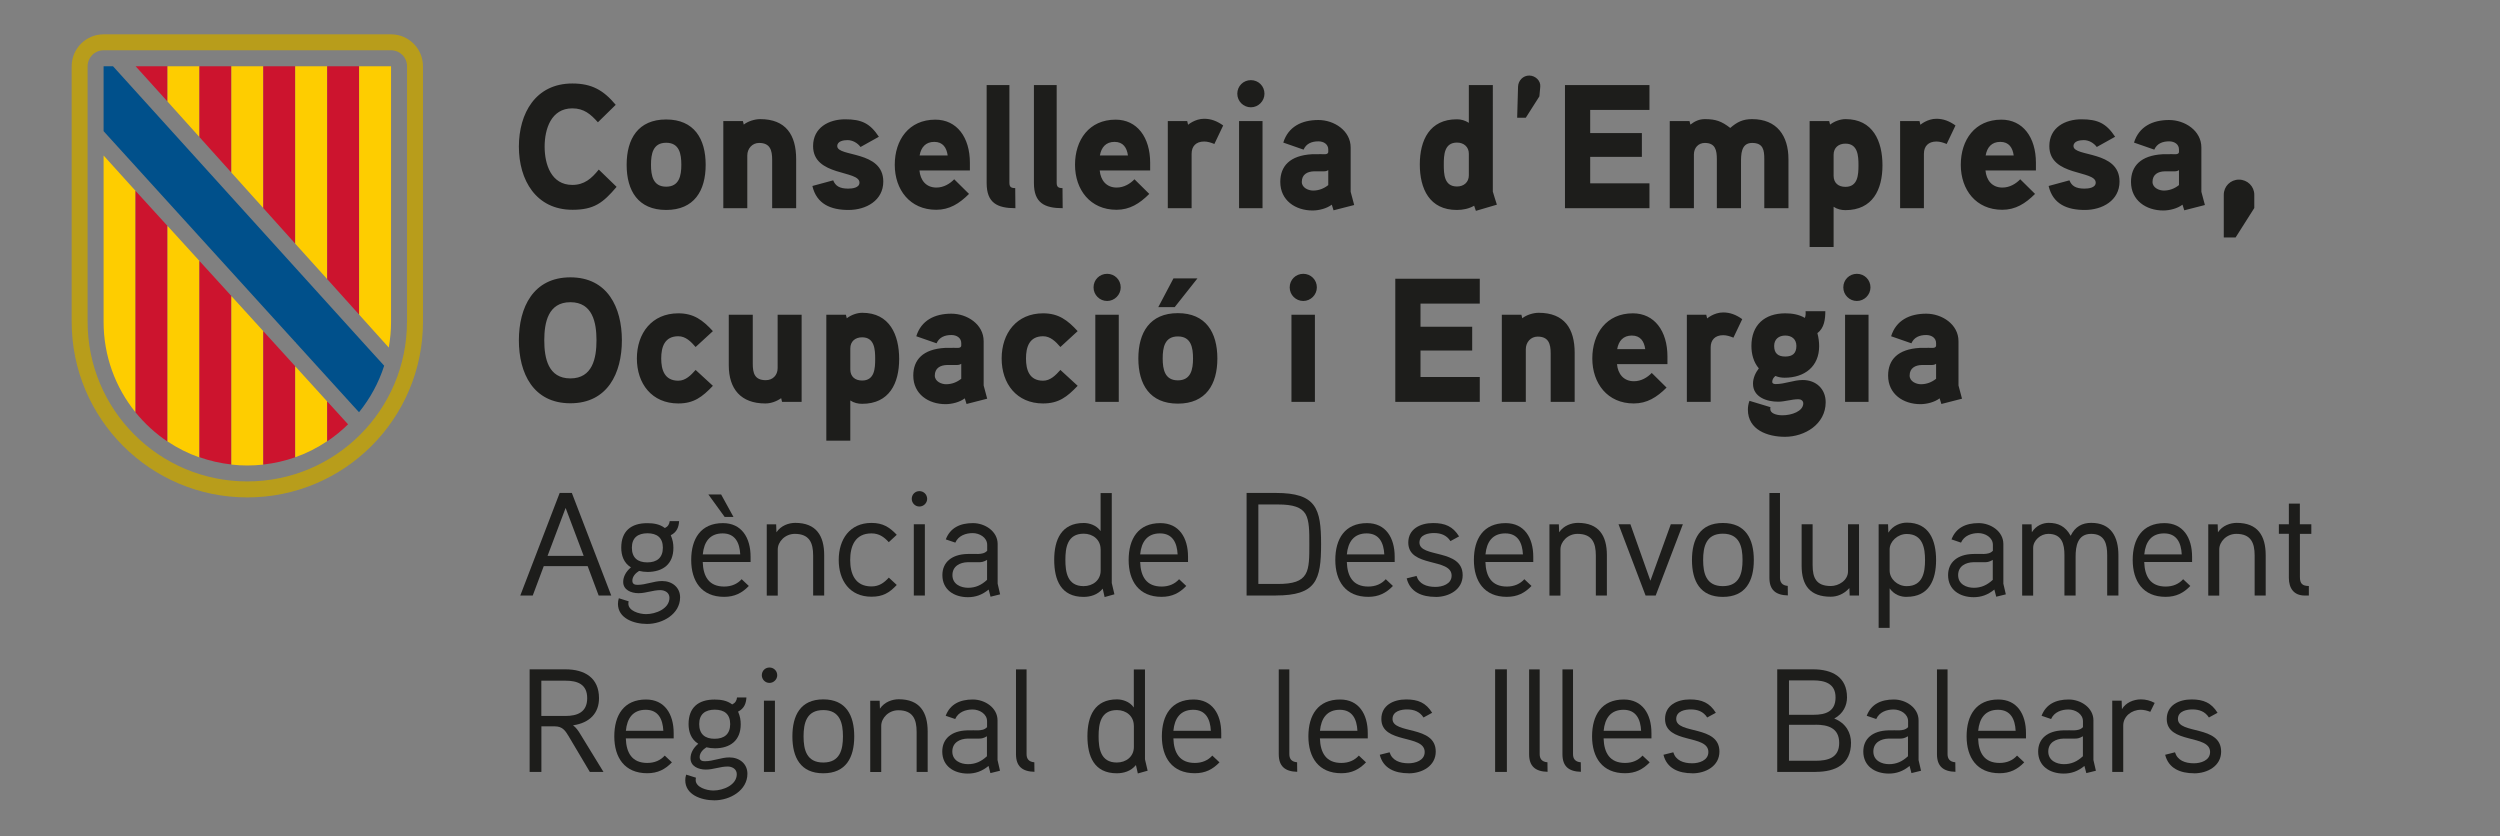 <?xml version="1.0" encoding="UTF-8"?>
<svg id="Capa_1" data-name="Capa 1" xmlns="http://www.w3.org/2000/svg" viewBox="0 0 425.2 142.19">
  <rect x="0" y="0" width="425.2" height="142.19" fill="#808080" stroke="none"/>
  <defs>
    <style>
      .cls-1 {
        fill: #cc142e;
      }

      .cls-2 {
        fill: #1d1d1b;
      }

      .cls-3 {
        fill: #00508b;
      }

      .cls-4 {
        fill: #fff;
      }

      .cls-5 {
        fill: #fecd00;
      }

      .cls-6 {
        fill: #b89d1b;
      }
    </style>
  </defs>
  <g>
    <path class="cls-6" d="M66.51,5.84H17.62c-3,0-5.43,2.43-5.43,5.43v43.45c0,16.5,13.37,29.88,29.87,29.88s29.88-13.38,29.88-29.88V11.27c0-3-2.43-5.43-5.43-5.43M69.22,54.72c0,15-12.16,27.16-27.16,27.16s-27.16-12.16-27.16-27.16V11.27c0-1.5,1.21-2.72,2.72-2.72h48.89c1.5,0,2.72,1.21,2.72,2.72v43.45Z"/>
    <polygon class="cls-1" points="28.49 11.27 23.07 11.27 28.49 17.27 28.49 11.27"/>
    <polygon class="cls-5" points="28.49 16.7 28.49 11.27 33.92 11.27 33.92 23.31 28.49 17.27 28.49 16.7"/>
    <polygon class="cls-1" points="33.92 11.27 39.35 11.27 39.35 29.35 33.92 23.31 33.92 11.27"/>
    <polygon class="cls-5" points="39.35 11.27 44.78 11.27 44.78 35.39 39.35 29.35 39.35 11.27"/>
    <polygon class="cls-1" points="44.78 11.27 50.21 11.27 50.21 41.44 44.78 35.39 44.78 11.27"/>
    <polygon class="cls-5" points="50.21 39.79 50.21 11.27 55.65 11.27 55.65 43.86 55.65 47.47 50.21 41.44 50.21 39.79"/>
    <polygon class="cls-1" points="55.65 11.27 61.08 11.27 61.08 53.51 55.65 47.47 55.65 11.27"/>
    <path class="cls-5" d="M61.08,53.51V11.27h5.43v43.46c0,1.5-.14,2.96-.39,4.38l-5.04-5.6Z"/>
    <path class="cls-5" d="M17.62,54.76c0,5.82,2.03,11.17,5.43,15.37v-37.67l-5.43-6.01v28.3Z"/>
    <path class="cls-1" d="M23.05,32.46v37.67c1.55,1.91,3.38,3.59,5.43,4.96v-36.67l-5.43-5.96Z"/>
    <path class="cls-5" d="M28.49,38.42v36.66c1.68,1.12,3.5,2.04,5.43,2.72v-33.42l-5.43-5.96Z"/>
    <path class="cls-1" d="M33.92,77.76c1.73.61,3.55,1.03,5.43,1.24v-28.66l-5.43-5.96v33.38Z"/>
    <path class="cls-5" d="M39.35,75.09v3.93c.89.1,1.8.15,2.71.15s1.83-.05,2.72-.15v-22.7l-5.43-5.97v24.74Z"/>
    <path class="cls-1" d="M50.21,62.29l-5.43-5.97v22.69c1.88-.21,3.7-.63,5.43-1.24v-15.47Z"/>
    <polygon class="cls-4" points="50.21 58.22 50.28 58.17 50.21 58.09 50.21 58.22"/>
    <path class="cls-5" d="M50.21,77.77c1.93-.68,3.76-1.6,5.43-2.73v-6.77l-5.43-5.97v15.47Z"/>
    <path class="cls-1" d="M55.65,68.27v6.79c1.27-.85,2.46-1.82,3.55-2.89l-3.55-3.9Z"/>
    <path class="cls-3" d="M61.08,70.09c1.87-2.32,3.33-4.98,4.26-7.89l-2.87-3.15L19.22,11.27h-1.6v11.04s42.34,46.61,42.35,46.61l1.08,1.18.02-.02Z"/>
  </g>
  <path class="cls-2" d="M329.29,64.42c-.75.6-1.62.93-2.58.93-.81,0-1.92-.48-1.92-1.47,0-1.29.96-1.77,2.07-1.8h1.68c.3,0,.54-.06.75-.21v2.55ZM333.1,65.56v-7.53c0-2.88-2.82-4.68-5.49-4.68-2.85,0-5.13,1.14-5.97,3.84l3.45,1.2c.45-1.02,1.38-1.41,2.52-1.41.93,0,1.68.51,1.68,1.38v.42c0,.18-.12.36-.51.39,0,0-1.26-.03-2.25,0-3.75.21-5.4,2.01-5.4,4.71,0,3.15,2.58,4.86,5.49,4.86,1.08,0,2.4-.33,3.27-.99l.3.96,3.51-.9-.6-2.25ZM317.8,53.53h-3.99v14.82h3.99v-14.82ZM318.13,48.88c0-1.29-1.02-2.31-2.31-2.31s-2.31,1.02-2.31,2.31,1.05,2.31,2.31,2.31,2.31-1.05,2.31-2.31M305.53,58.84c0,1.26-.66,1.8-1.89,1.8s-1.89-.54-1.89-1.8c0-1.17.81-1.77,1.89-1.77s1.89.6,1.89,1.77M309.4,58.87c0-.69-.09-1.44-.3-2.22,1.17-.84,1.35-2.37,1.35-3.72h-3.36c.03.39.03.78-.12,1.14-1.02-.6-2.19-.78-3.33-.78-3.51,0-5.76,1.98-5.76,5.55,0,1.35.36,2.76,1.26,3.81-.57.75-.99,1.65-.99,2.61,0,2.28,2.34,3.06,4.26,3.06,1.17,0,2.28-.42,3.48-.42.39,0,.81.24.81.69,0,1.35-1.95,2.04-3.54,2.04-1.11,0-2.07-.36-2.07-1.05,0-.12,0-.21.03-.33l-3.57-1.08c-.18.48-.27.99-.27,1.5,0,3.45,3.36,4.62,6.3,4.62,3.39,0,6.93-2.16,6.93-5.88,0-2.28-1.65-3.78-3.9-3.78-1.56,0-3.03.69-4.59.69-.27,0-.6-.06-.6-.39,0-.39.24-.75.54-.99.51.21,1.02.3,1.56.3,3.42,0,5.88-1.92,5.88-5.37M296.32,54.28c-1.05-.75-2.07-1.14-3.24-1.14-1.56,0-2.73,1.02-2.73,1.02l-.15-.63h-3.3v14.82h4.05v-9.27c0-1.26.75-2.07,2.13-2.07.57,0,1.17.18,1.74.42l1.5-3.15ZM275.05,59.38c.24-1.38,1.02-2.31,2.49-2.31s2.1.99,2.28,2.31h-4.77ZM283.6,60.64c0-4.35-2.22-7.35-5.88-7.35-4.5,0-6.9,3.45-6.9,7.68s2.58,7.65,7.05,7.65c2.25,0,3.93-1.05,5.58-2.7l-2.52-2.49c-.72.75-1.77,1.41-3.03,1.41-1.77,0-2.73-1.26-2.88-2.91h8.58v-1.29ZM267.82,60.01c0-4.11-1.74-6.81-6.12-6.81-.96,0-2.13.39-2.79.93l-.15-.6h-3.33v14.82h4.08v-8.97c0-1.17.84-2.13,2.01-2.13,1.86,0,2.22,1.23,2.22,2.85v8.25h4.08v-8.34ZM251.68,64.12h-10.08v-4.5h8.79v-4.05h-8.79v-3.93h10.08v-4.23h-14.37v20.94h14.37v-4.23ZM223.64,53.53h-3.99v14.82h3.99v-14.82ZM223.97,48.88c0-1.29-1.02-2.31-2.31-2.31s-2.31,1.02-2.31,2.31,1.05,2.31,2.31,2.31,2.31-1.05,2.31-2.31M199.58,47.35l-2.58,4.89h2.79l3.87-4.89h-4.08ZM202.91,60.97c0,1.86-.36,3.72-2.58,3.72s-2.58-1.86-2.58-3.72.33-3.75,2.58-3.75,2.58,1.89,2.58,3.75M207.05,60.97c0-4.41-1.95-7.71-6.72-7.71s-6.72,3.3-6.72,7.71,1.95,7.68,6.72,7.68,6.72-3.27,6.72-7.68M190.28,53.53h-3.99v14.82h3.99v-14.82ZM190.61,48.88c0-1.29-1.02-2.31-2.31-2.31s-2.31,1.02-2.31,2.31,1.05,2.31,2.31,2.31,2.31-1.05,2.31-2.31M183.29,56.32c-1.71-1.86-3.24-3.03-5.88-3.03-4.5,0-7.05,3.39-7.05,7.68s2.55,7.65,7.05,7.65c2.64,0,4.08-1.11,5.88-3l-2.94-2.7c-.78.87-1.68,1.83-2.94,1.83-2.34,0-2.91-1.83-2.91-3.78s.57-3.78,2.91-3.78c1.26,0,2.16.93,2.94,1.83l2.94-2.7ZM163.49,64.42c-.75.6-1.62.93-2.58.93-.81,0-1.92-.48-1.92-1.47,0-1.29.96-1.77,2.07-1.8h1.68c.3,0,.54-.06.75-.21v2.55ZM167.3,65.56v-7.53c0-2.88-2.82-4.68-5.49-4.68-2.85,0-5.13,1.14-5.97,3.84l3.45,1.2c.45-1.02,1.38-1.41,2.52-1.41.93,0,1.68.51,1.68,1.38v.42c0,.18-.12.36-.51.39,0,0-1.26-.03-2.25,0-3.75.21-5.4,2.01-5.4,4.71,0,3.15,2.58,4.86,5.49,4.86,1.08,0,2.4-.33,3.27-.99l.3.96,3.51-.9-.6-2.25ZM148.85,61.06c0,1.59-.09,3.66-2.22,3.66-1.2,0-2.01-.66-2.01-1.89v-3.57c0-1.2.84-1.89,2.01-1.89,2.13,0,2.22,2.1,2.22,3.69M152.93,61.06c0-4.11-1.62-7.86-6.27-7.86-.9,0-1.89.36-2.64.93l-.15-.6h-3.33v21.42h4.08v-6.84c.63.42,1.32.57,2.01.57,4.62,0,6.3-3.48,6.3-7.62M136.34,53.53h-4.08v9.09c0,1.2-.84,2.04-2.01,2.04-1.89,0-2.22-1.17-2.22-2.79v-8.34h-4.08v8.61c0,3.99,2.04,6.48,6.21,6.48.93,0,1.89-.33,2.7-.9l.15.63h3.33v-14.82ZM121.25,56.32c-1.71-1.86-3.24-3.03-5.88-3.03-4.5,0-7.05,3.39-7.05,7.68s2.55,7.65,7.05,7.65c2.64,0,4.08-1.11,5.88-3l-2.94-2.7c-.78.87-1.68,1.83-2.94,1.83-2.34,0-2.91-1.83-2.91-3.78s.57-3.78,2.91-3.78c1.26,0,2.16.93,2.94,1.83l2.94-2.7ZM101.45,57.88c0,3.03-.66,6.48-4.44,6.48s-4.44-3.45-4.44-6.48.66-6.48,4.44-6.48,4.44,3.45,4.44,6.48M105.77,57.88c0-5.58-2.43-10.71-8.76-10.71s-8.76,5.13-8.76,10.71,2.43,10.71,8.76,10.71,8.76-5.13,8.76-10.71"/>
  <path class="cls-2" d="M383.41,33.13c0-1.44-1.17-2.58-2.61-2.58s-2.58,1.14-2.58,2.58v7.26h2.01l3.18-5.01v-2.25ZM370.6,31.48c-.75.6-1.62.93-2.58.93-.81,0-1.92-.48-1.92-1.47,0-1.29.96-1.77,2.07-1.8h1.68c.3,0,.54-.06.75-.21v2.55ZM374.41,32.62v-7.53c0-2.88-2.82-4.68-5.49-4.68-2.85,0-5.13,1.14-5.97,3.84l3.45,1.2c.45-1.02,1.38-1.41,2.52-1.41.93,0,1.68.51,1.68,1.38v.42c0,.18-.12.36-.51.39,0,0-1.26-.03-2.25,0-3.75.21-5.4,2.01-5.4,4.71,0,3.15,2.58,4.86,5.49,4.86,1.08,0,2.4-.33,3.27-.99l.3.96,3.51-.9-.6-2.25ZM360.49,30.88c0-5.34-7.83-4.14-7.83-6.03,0-.87,1.11-1.02,1.74-1.02.87,0,1.71.48,2.22,1.17l3.12-1.74c-1.5-2.28-2.94-2.97-5.73-2.97s-5.46,1.41-5.46,4.56c0,5.19,7.89,4.05,7.89,6.21,0,.9-1.26,1.02-1.92,1.02-1.53,0-2.19-.51-2.55-1.41l-3.54.96c.72,3.09,3.15,4.08,6.15,4.08s5.91-1.62,5.91-4.83M337.72,26.44c.24-1.38,1.02-2.31,2.49-2.31s2.1.99,2.28,2.31h-4.77ZM346.27,27.7c0-4.35-2.22-7.35-5.88-7.35-4.5,0-6.9,3.45-6.9,7.68s2.58,7.65,7.05,7.65c2.25,0,3.93-1.05,5.58-2.7l-2.52-2.49c-.72.75-1.77,1.41-3.03,1.41-1.77,0-2.73-1.26-2.88-2.91h8.58v-1.29ZM332.59,21.34c-1.05-.75-2.07-1.14-3.24-1.14-1.56,0-2.73,1.02-2.73,1.02l-.15-.63h-3.3v14.82h4.05v-9.27c0-1.26.75-2.07,2.13-2.07.57,0,1.17.18,1.74.42l1.5-3.15ZM316.09,28.12c0,1.59-.09,3.66-2.22,3.66-1.2,0-2.01-.66-2.01-1.89v-3.57c0-1.2.84-1.89,2.01-1.89,2.13,0,2.22,2.1,2.22,3.69M320.17,28.12c0-4.11-1.62-7.86-6.27-7.86-.9,0-1.89.36-2.64.93l-.15-.6h-3.33v21.42h4.08v-6.84c.63.42,1.32.57,2.01.57,4.62,0,6.3-3.48,6.3-7.62M304.18,27.07c0-3.96-1.95-6.81-6.18-6.81-1.56,0-2.55.48-3.72,1.5-1.47-1.14-2.46-1.5-4.32-1.5-.93,0-1.68.33-2.46.93l-.15-.6h-3.36v14.82h4.11v-9.15c0-1.08.72-1.95,1.86-1.95,1.8,0,2.04,1.26,2.04,2.76v8.34h4.11v-7.68c0-1.41-.03-3.42,1.89-3.42s2.07,1.26,2.07,2.76v8.34h4.11v-8.34ZM280.54,31.18h-10.08v-4.5h8.79v-4.05h-8.79v-3.93h10.08v-4.23h-14.37v20.94h14.37v-4.23ZM261.97,14.74c.09-1.02-.84-1.89-1.89-1.89s-1.86.87-1.89,1.89l-.15,5.28h1.47l2.31-3.63.15-1.65ZM249.82,29.83c0,1.17-.87,1.89-2.01,1.89-2.19,0-2.25-2.1-2.25-3.72s.06-3.75,2.25-3.75c1.14,0,2.01.72,2.01,1.89v3.69ZM254.59,34.81c-.06-.21-.69-2.13-.69-2.22V14.47h-4.08v6.42c-.66-.42-1.32-.6-2.04-.6-4.62,0-6.3,3.54-6.3,7.68s1.65,7.74,6.3,7.74c1.02,0,2.07-.21,2.94-.72l.3.87,3.57-1.05ZM225.91,31.48c-.75.6-1.62.93-2.58.93-.81,0-1.92-.48-1.92-1.47,0-1.29.96-1.77,2.07-1.8h1.68c.3,0,.54-.06.75-.21v2.55ZM229.72,32.62v-7.53c0-2.88-2.82-4.68-5.49-4.68-2.85,0-5.13,1.14-5.97,3.84l3.45,1.2c.45-1.02,1.38-1.41,2.52-1.41.93,0,1.68.51,1.68,1.38v.42c0,.18-.12.36-.51.39,0,0-1.26-.03-2.25,0-3.75.21-5.4,2.01-5.4,4.71,0,3.15,2.58,4.86,5.49,4.86,1.08,0,2.4-.33,3.27-.99l.3.96,3.51-.9-.6-2.25ZM214.73,20.59h-3.99v14.82h3.99v-14.82ZM215.06,15.94c0-1.29-1.02-2.31-2.31-2.31s-2.31,1.02-2.31,2.31,1.05,2.31,2.31,2.31,2.31-1.05,2.31-2.31M208.04,21.34c-1.05-.75-2.07-1.14-3.24-1.14-1.56,0-2.73,1.02-2.73,1.02l-.15-.63h-3.3v14.82h4.05v-9.27c0-1.26.75-2.07,2.13-2.07.57,0,1.17.18,1.74.42l1.5-3.15ZM187.07,26.44c.24-1.38,1.02-2.31,2.49-2.31s2.1.99,2.28,2.31h-4.77ZM195.62,27.7c0-4.35-2.22-7.35-5.88-7.35-4.5,0-6.9,3.45-6.9,7.68s2.58,7.65,7.05,7.65c2.25,0,3.93-1.05,5.58-2.7l-2.52-2.49c-.72.75-1.77,1.41-3.03,1.41-1.77,0-2.73-1.26-2.88-2.91h8.58v-1.29ZM180.71,31.99c-.69,0-.99-.18-.99-.9V14.47h-3.87v16.68c0,3.36,1.8,4.26,4.89,4.26l-.03-3.42ZM172.67,31.99c-.69,0-.99-.18-.99-.9V14.47h-3.87v16.68c0,3.36,1.8,4.26,4.89,4.26l-.03-3.42ZM156.41,26.44c.24-1.38,1.02-2.31,2.49-2.31s2.1.99,2.28,2.31h-4.77ZM164.96,27.7c0-4.35-2.22-7.35-5.88-7.35-4.5,0-6.9,3.45-6.9,7.68s2.58,7.65,7.05,7.65c2.25,0,3.93-1.05,5.58-2.7l-2.52-2.49c-.72.75-1.77,1.41-3.03,1.41-1.77,0-2.73-1.26-2.88-2.91h8.58v-1.29ZM150.23,30.88c0-5.34-7.83-4.14-7.83-6.03,0-.87,1.11-1.02,1.74-1.02.87,0,1.71.48,2.22,1.17l3.12-1.74c-1.5-2.28-2.94-2.97-5.73-2.97s-5.46,1.41-5.46,4.56c0,5.19,7.89,4.05,7.89,6.21,0,.9-1.26,1.02-1.92,1.02-1.53,0-2.19-.51-2.55-1.41l-3.54.96c.72,3.09,3.15,4.08,6.15,4.08s5.91-1.62,5.91-4.83M135.41,27.07c0-4.11-1.74-6.81-6.12-6.81-.96,0-2.13.39-2.79.93l-.15-.6h-3.33v14.82h4.08v-8.97c0-1.17.84-2.13,2.01-2.13,1.86,0,2.22,1.23,2.22,2.85v8.25h4.08v-8.34ZM115.88,28.03c0,1.86-.36,3.72-2.58,3.72s-2.58-1.86-2.58-3.72.33-3.75,2.58-3.75,2.58,1.89,2.58,3.75M120.02,28.03c0-4.41-1.95-7.71-6.72-7.71s-6.72,3.3-6.72,7.71,1.95,7.68,6.72,7.68,6.72-3.27,6.72-7.68M101.84,28.84c-1.23,1.53-2.46,2.61-4.5,2.61-3.6,0-4.71-3.51-4.71-6.51s1.11-6.51,4.71-6.51c1.98,0,3.12.99,4.35,2.37l3.03-2.97c-2.07-2.49-4.08-3.63-7.38-3.63-6.24,0-9.09,5.07-9.09,10.74s2.91,10.74,9.12,10.74c3.66,0,5.19-1.17,7.5-3.9l-3.03-2.94Z"/>
  <g>
    <path class="cls-2" d="M103.94,101.29h-2.12l-1.87-5h-7.47l-1.87,5h-2.12l6.7-17.45h2.07l6.7,17.45ZM99.27,94.54l-3.07-8.15-3.07,8.15h6.15Z"/>
    <path class="cls-2" d="M110.07,97.27c-.47,0-.85-.05-1.37-.17-.6.37-1.15.95-1.15,1.67,0,.6.45.7.88.7,1.42,0,2.77-.65,4.17-.65,1.72,0,3.07,1.08,3.07,2.78,0,2.82-2.95,4.52-5.62,4.52-2.25,0-4.95-.95-4.95-3.42,0-.3.05-.65.15-.95l1.67.52c-.03.12-.05.25-.05.4,0,1.22,1.82,1.78,3.02,1.78,1.65,0,3.97-.93,3.97-2.78,0-.9-.82-1.3-1.55-1.3-1.27,0-2.45.52-3.7.52-1.32,0-2.62-.58-2.62-1.92,0-.85.45-1.75,1.32-2.47-1.25-.77-1.65-2.07-1.65-3.35,0-2.8,1.65-4.17,4.42-4.17,1.05,0,2.12.15,3,.83.52-.25.77-.65.82-1.18h1.6c-.05.95-.35,1.88-1.42,2.4.35.8.45,1.47.45,2.15,0,2.72-1.72,4.1-4.47,4.1ZM110.12,90.7c-1.62,0-2.65.75-2.65,2.45s.97,2.5,2.62,2.5,2.65-.8,2.65-2.5-1-2.45-2.62-2.45Z"/>
    <path class="cls-2" d="M127.67,95.59h-8.15c.08,2.45,1.05,4.17,3.65,4.17,1.25,0,2.25-.45,2.97-1.25l1.22,1.15c-1.15,1.2-2.42,1.85-4.2,1.85-3.85,0-5.6-2.67-5.6-6.27s1.62-6.27,5.4-6.27c3.15,0,4.7,2.45,4.7,5.72v.9ZM125.9,94.29c-.1-1.97-.85-3.57-3-3.57s-3.17,1.42-3.37,3.57h6.37ZM124.75,87.92h-1.5l-2.77-3.82h2.17l2.1,3.82Z"/>
    <path class="cls-2" d="M140.17,101.29h-1.87v-6.82c0-2.12-.62-3.67-3.12-3.67-1.65,0-2.9,1.33-2.9,2.65v7.85h-1.87v-12.12h1.6l.05,1.35c.77-1.15,2.1-1.6,3.2-1.6,3.55,0,4.92,2.17,4.92,5.5v6.87Z"/>
    <path class="cls-2" d="M151.17,92.22c-.8-.88-1.65-1.5-2.95-1.5-2.82,0-3.62,2.22-3.62,4.52s.8,4.5,3.62,4.5c1.3,0,2.15-.62,2.95-1.5l1.35,1.25c-1.27,1.35-2.37,2-4.3,2-3.7,0-5.57-2.75-5.57-6.25s1.87-6.3,5.57-6.3c1.92,0,3.05.7,4.3,2.02l-1.35,1.25Z"/>
    <path class="cls-2" d="M156.37,86.15c-.73,0-1.3-.6-1.3-1.3,0-.75.57-1.32,1.3-1.32s1.32.57,1.32,1.32c0,.7-.6,1.3-1.32,1.3ZM157.3,101.29h-1.88v-12.12h1.88v12.12Z"/>
    <path class="cls-2" d="M170.09,101.09l-1.62.4-.32-1.22c-1.12.92-2.25,1.3-3.52,1.3-2.37,0-4.35-1.27-4.35-3.75,0-2.2,1.6-3.52,4.2-3.6.38-.03,1.87,0,1.87,0,.55-.03,1.12-.08,1.55-.55v-1c0-1.27-1.32-2-2.47-2s-2.42.42-2.95,1.62l-1.62-.55c.75-1.97,2.42-2.77,4.62-2.77,2.05,0,4.2,1.4,4.2,3.55v6.75l.42,1.82ZM167.89,95.22c-.67.38-.95.4-1.45.4h-1.85c-1.3.03-2.6.65-2.6,2.2s1.42,2.15,2.67,2.15,2.25-.45,3.22-1.35v-3.4Z"/>
    <path class="cls-2" d="M187.87,101.54l-.32-1.42c-.85,1.05-2.1,1.4-3.25,1.4-3.85,0-5-2.87-5-6.3s1.22-6.27,5.02-6.27c.92,0,2.15.35,2.87,1.38v-6.47h1.9v15.3s.42,1.85.45,1.92l-1.67.47ZM187.19,93.42c0-1.62-1.3-2.65-2.87-2.65-2.8,0-3.12,2.4-3.12,4.45s.32,4.47,3.1,4.47c1.57,0,2.9-1,2.9-2.65v-3.62Z"/>
    <path class="cls-2" d="M202.07,95.59h-8.15c.08,2.45,1.05,4.17,3.65,4.17,1.25,0,2.25-.45,2.97-1.25l1.22,1.15c-1.15,1.2-2.42,1.85-4.2,1.85-3.85,0-5.6-2.67-5.6-6.27s1.62-6.27,5.4-6.27c3.15,0,4.7,2.45,4.7,5.72v.9ZM200.29,94.29c-.1-1.97-.85-3.57-3-3.57s-3.17,1.42-3.37,3.57h6.37Z"/>
    <path class="cls-2" d="M216.99,101.29h-4.97v-17.45h4.97c6.87,0,7.7,2.62,7.7,8.72s-.82,8.72-7.7,8.72ZM222.04,87.42c-.7-1.15-2.1-1.62-4.7-1.62h-3.32v13.52h3.32c2.6,0,4-.47,4.7-1.65.67-1.1.65-2.97.65-5.1s.02-4-.65-5.15Z"/>
    <path class="cls-2" d="M237.22,95.59h-8.15c.08,2.45,1.05,4.17,3.65,4.17,1.25,0,2.25-.45,2.97-1.25l1.22,1.15c-1.15,1.2-2.42,1.85-4.2,1.85-3.85,0-5.6-2.67-5.6-6.27s1.62-6.27,5.4-6.27c3.15,0,4.7,2.45,4.7,5.72v.9ZM235.44,94.29c-.1-1.97-.85-3.57-3-3.57s-3.17,1.42-3.37,3.57h6.37Z"/>
    <path class="cls-2" d="M244.17,101.52c-2.35,0-4.35-.83-4.92-3.15l1.67-.42c.42,1.37,1.7,1.87,3.22,1.87,1.12,0,2.75-.45,2.75-1.92,0-3.05-7.37-1.32-7.37-5.62,0-2.3,2.02-3.32,4.22-3.32,2.05,0,3.37.58,4.42,2.27l-1.47.8c-.65-1.02-1.65-1.37-2.8-1.37-.92,0-2.47.25-2.47,1.62,0,2.65,7.35,1,7.35,5.55,0,2.45-2.32,3.7-4.6,3.7Z"/>
    <path class="cls-2" d="M260.79,95.59h-8.15c.08,2.45,1.05,4.17,3.65,4.17,1.25,0,2.25-.45,2.97-1.25l1.22,1.15c-1.15,1.2-2.42,1.85-4.2,1.85-3.85,0-5.6-2.67-5.6-6.27s1.62-6.27,5.4-6.27c3.15,0,4.7,2.45,4.7,5.72v.9ZM259.02,94.29c-.1-1.97-.85-3.57-3-3.57s-3.17,1.42-3.37,3.57h6.37Z"/>
    <path class="cls-2" d="M273.29,101.29h-1.87v-6.82c0-2.12-.62-3.67-3.12-3.67-1.65,0-2.9,1.33-2.9,2.65v7.85h-1.87v-12.12h1.6l.05,1.35c.77-1.15,2.1-1.6,3.2-1.6,3.55,0,4.92,2.17,4.92,5.5v6.87Z"/>
    <path class="cls-2" d="M286.22,89.17l-4.62,12.12h-1.72l-4.6-12.12h2.02l3.4,9.6,3.47-9.6h2.05Z"/>
    <path class="cls-2" d="M293.02,101.52c-3.87,0-5.25-2.7-5.25-6.27s1.37-6.3,5.25-6.3,5.27,2.72,5.27,6.3-1.4,6.27-5.27,6.27ZM293.02,90.77c-2.85,0-3.35,2.22-3.35,4.47s.5,4.45,3.35,4.45,3.35-2.2,3.35-4.45-.5-4.47-3.35-4.47Z"/>
    <path class="cls-2" d="M304.09,101.27c-2.1-.05-3.15-.95-3.15-3v-14.42h1.8v14.42c0,.7.3,1.3,1.32,1.38l.02,1.62Z"/>
    <path class="cls-2" d="M316.19,101.29h-1.6l-.05-1.27c-.97,1.08-2.15,1.47-3.17,1.47-3.47,0-4.95-1.87-4.95-5.27v-7.05h1.87v6.95c0,2.15.6,3.55,3.1,3.55,1.32,0,2.92-.95,2.92-2.5v-8h1.87v12.12Z"/>
    <path class="cls-2" d="M324.29,101.52c-.95,0-2.07-.3-2.9-1.45v6.72h-1.87v-17.62h1.6l.05,1.42c.8-1.25,2.12-1.7,3.15-1.7,3.8,0,4.97,3,4.97,6.37s-1.2,6.25-5,6.25ZM324.29,90.82c-1.55,0-2.9,1.28-2.9,2.62v3.6c0,1.42,1.32,2.65,2.9,2.65,2.77,0,3.12-2.42,3.12-4.42s-.35-4.45-3.12-4.45Z"/>
    <path class="cls-2" d="M341.14,101.09l-1.62.4-.32-1.22c-1.12.92-2.25,1.3-3.52,1.3-2.37,0-4.35-1.27-4.35-3.75,0-2.2,1.6-3.52,4.2-3.6.38-.03,1.87,0,1.87,0,.55-.03,1.12-.08,1.55-.55v-1c0-1.27-1.32-2-2.47-2s-2.42.42-2.95,1.62l-1.62-.55c.75-1.97,2.42-2.77,4.62-2.77,2.05,0,4.2,1.4,4.2,3.55v6.75l.42,1.82ZM338.94,95.22c-.67.38-.95.4-1.45.4h-1.85c-1.3.03-2.6.65-2.6,2.2s1.42,2.15,2.67,2.15,2.25-.45,3.22-1.35v-3.4Z"/>
    <path class="cls-2" d="M360.29,101.29h-1.9v-6.87c0-1.85-.38-3.62-2.72-3.62s-2.65,2.15-2.65,3.87v6.62h-1.9v-6.87c0-1.85-.4-3.62-2.75-3.62-1.3,0-2.57,1.1-2.57,2.4v8.1h-1.87v-12.12h1.6l.05,1.35c.7-1.15,1.9-1.6,2.85-1.6,1.62,0,2.85.57,3.75,2.2.75-1.57,1.97-2.2,3.5-2.2,3.35,0,4.62,2.35,4.62,5.5v6.87Z"/>
    <path class="cls-2" d="M372.84,95.59h-8.15c.08,2.45,1.05,4.17,3.65,4.17,1.25,0,2.25-.45,2.97-1.25l1.22,1.15c-1.15,1.2-2.42,1.85-4.2,1.85-3.85,0-5.6-2.67-5.6-6.27s1.62-6.27,5.4-6.27c3.15,0,4.7,2.45,4.7,5.72v.9ZM371.07,94.29c-.1-1.97-.85-3.57-3-3.57s-3.17,1.42-3.37,3.57h6.37Z"/>
    <path class="cls-2" d="M385.34,101.29h-1.87v-6.82c0-2.12-.62-3.67-3.12-3.67-1.65,0-2.9,1.33-2.9,2.65v7.85h-1.87v-12.12h1.6l.05,1.35c.77-1.15,2.1-1.6,3.2-1.6,3.55,0,4.92,2.17,4.92,5.5v6.87Z"/>
    <path class="cls-2" d="M393.12,90.8h-1.95v7.35c0,1.12.42,1.5,1.52,1.52v1.62h-.7c-1.87,0-2.7-1.27-2.7-3v-7.5h-1.7v-1.62h1.7v-3.52h1.87v3.52h1.95v1.62Z"/>
    <path class="cls-2" d="M97.47,123.37c.48.35.9.92,1.22,1.47l3.95,6.45h-2.32l-3.65-6.15c-.52-.88-1.05-1.6-2.27-1.6h-2.32v7.75h-2v-17.45h6.1c3.27,0,5.7,1.45,5.7,4.9,0,2.53-1.55,4.2-4.4,4.62ZM96.17,115.77h-4.1v6h4.1c2.05,0,3.7-.65,3.7-3.03s-1.67-2.97-3.7-2.97Z"/>
    <path class="cls-2" d="M114.59,125.59h-8.15c.08,2.45,1.05,4.17,3.65,4.17,1.25,0,2.25-.45,2.97-1.25l1.22,1.15c-1.15,1.2-2.42,1.85-4.2,1.85-3.85,0-5.6-2.67-5.6-6.27s1.62-6.27,5.4-6.27c3.15,0,4.7,2.45,4.7,5.72v.9ZM112.82,124.29c-.1-1.97-.85-3.57-3-3.57s-3.17,1.42-3.37,3.57h6.37Z"/>
    <path class="cls-2" d="M121.52,127.27c-.47,0-.85-.05-1.37-.17-.6.37-1.15.95-1.15,1.67,0,.6.45.7.88.7,1.42,0,2.77-.65,4.17-.65,1.72,0,3.07,1.08,3.07,2.78,0,2.82-2.95,4.52-5.62,4.52-2.25,0-4.95-.95-4.95-3.42,0-.3.05-.65.15-.95l1.67.52c-.03.12-.05.25-.05.4,0,1.22,1.82,1.78,3.02,1.78,1.65,0,3.97-.93,3.97-2.78,0-.9-.82-1.3-1.55-1.3-1.27,0-2.45.52-3.7.52-1.32,0-2.62-.58-2.62-1.92,0-.85.45-1.75,1.32-2.47-1.25-.77-1.65-2.07-1.65-3.35,0-2.8,1.65-4.17,4.42-4.17,1.05,0,2.12.15,3,.83.52-.25.77-.65.82-1.18h1.6c-.05.95-.35,1.88-1.42,2.4.35.8.45,1.47.45,2.15,0,2.72-1.72,4.1-4.47,4.1ZM121.57,120.7c-1.62,0-2.65.75-2.65,2.45s.97,2.5,2.62,2.5,2.65-.8,2.65-2.5-1-2.45-2.62-2.45Z"/>
    <path class="cls-2" d="M130.87,116.15c-.73,0-1.3-.6-1.3-1.3,0-.75.57-1.32,1.3-1.32s1.32.57,1.32,1.32c0,.7-.6,1.3-1.32,1.3ZM131.8,131.29h-1.87v-12.12h1.87v12.12Z"/>
    <path class="cls-2" d="M140.02,131.52c-3.87,0-5.25-2.7-5.25-6.27s1.37-6.3,5.25-6.3,5.27,2.72,5.27,6.3-1.4,6.27-5.27,6.27ZM140.02,120.77c-2.85,0-3.35,2.22-3.35,4.47s.5,4.45,3.35,4.45,3.35-2.2,3.35-4.45-.5-4.47-3.35-4.47Z"/>
    <path class="cls-2" d="M157.77,131.29h-1.87v-6.82c0-2.12-.62-3.67-3.12-3.67-1.65,0-2.9,1.33-2.9,2.65v7.85h-1.87v-12.12h1.6l.05,1.35c.77-1.15,2.1-1.6,3.2-1.6,3.55,0,4.92,2.17,4.92,5.5v6.87Z"/>
    <path class="cls-2" d="M170.07,131.09l-1.62.4-.32-1.22c-1.12.92-2.25,1.3-3.52,1.3-2.37,0-4.35-1.27-4.35-3.75,0-2.2,1.6-3.52,4.2-3.6.38-.03,1.87,0,1.87,0,.55-.03,1.12-.08,1.55-.55v-1c0-1.27-1.32-2-2.47-2s-2.42.42-2.95,1.62l-1.62-.55c.75-1.97,2.42-2.77,4.62-2.77,2.05,0,4.2,1.4,4.2,3.55v6.75l.42,1.82ZM167.87,125.22c-.67.38-.95.4-1.45.4h-1.85c-1.3.03-2.6.65-2.6,2.2s1.42,2.15,2.67,2.15,2.25-.45,3.22-1.35v-3.4Z"/>
    <path class="cls-2" d="M175.95,131.27c-2.1-.05-3.15-.95-3.15-3v-14.42h1.8v14.42c0,.7.3,1.3,1.32,1.38l.02,1.62Z"/>
    <path class="cls-2" d="M193.52,131.54l-.32-1.42c-.85,1.05-2.1,1.4-3.25,1.4-3.85,0-5-2.87-5-6.3s1.22-6.27,5.02-6.27c.92,0,2.15.35,2.87,1.38v-6.47h1.9v15.3s.42,1.85.45,1.92l-1.67.47ZM192.84,123.42c0-1.62-1.3-2.65-2.87-2.65-2.8,0-3.12,2.4-3.12,4.45s.32,4.47,3.1,4.47c1.57,0,2.9-1,2.9-2.65v-3.62Z"/>
    <path class="cls-2" d="M207.72,125.59h-8.15c.08,2.45,1.05,4.17,3.65,4.17,1.25,0,2.25-.45,2.97-1.25l1.22,1.15c-1.15,1.2-2.42,1.85-4.2,1.85-3.85,0-5.6-2.67-5.6-6.27s1.62-6.27,5.4-6.27c3.15,0,4.7,2.45,4.7,5.72v.9ZM205.94,124.29c-.1-1.97-.85-3.57-3-3.57s-3.17,1.42-3.37,3.57h6.37Z"/>
    <path class="cls-2" d="M220.64,131.27c-2.1-.05-3.15-.95-3.15-3v-14.42h1.8v14.42c0,.7.3,1.3,1.32,1.38l.02,1.62Z"/>
    <path class="cls-2" d="M232.64,125.59h-8.15c.08,2.45,1.05,4.17,3.65,4.17,1.25,0,2.25-.45,2.97-1.25l1.22,1.15c-1.15,1.2-2.42,1.85-4.2,1.85-3.85,0-5.6-2.67-5.6-6.27s1.62-6.27,5.4-6.27c3.15,0,4.7,2.45,4.7,5.72v.9ZM230.87,124.29c-.1-1.97-.85-3.57-3-3.57s-3.17,1.42-3.37,3.57h6.37Z"/>
    <path class="cls-2" d="M239.59,131.52c-2.35,0-4.35-.83-4.92-3.15l1.67-.42c.42,1.37,1.7,1.87,3.22,1.87,1.12,0,2.75-.45,2.75-1.92,0-3.05-7.37-1.32-7.37-5.62,0-2.3,2.02-3.32,4.22-3.32,2.05,0,3.37.58,4.42,2.27l-1.47.8c-.65-1.02-1.65-1.37-2.8-1.37-.92,0-2.47.25-2.47,1.62,0,2.65,7.35,1,7.35,5.55,0,2.45-2.32,3.7-4.6,3.7Z"/>
    <path class="cls-2" d="M256.29,131.29h-2v-17.45h2v17.45Z"/>
    <path class="cls-2" d="M263.22,131.27c-2.1-.05-3.15-.95-3.15-3v-14.42h1.8v14.42c0,.7.3,1.3,1.32,1.38l.02,1.62Z"/>
    <path class="cls-2" d="M268.89,131.27c-2.1-.05-3.15-.95-3.15-3v-14.42h1.8v14.42c0,.7.3,1.3,1.32,1.38l.02,1.62Z"/>
    <path class="cls-2" d="M280.89,125.59h-8.15c.08,2.45,1.05,4.17,3.65,4.17,1.25,0,2.25-.45,2.97-1.25l1.22,1.15c-1.15,1.2-2.42,1.85-4.2,1.85-3.85,0-5.6-2.67-5.6-6.27s1.62-6.27,5.4-6.27c3.15,0,4.7,2.45,4.7,5.72v.9ZM279.12,124.29c-.1-1.97-.85-3.57-3-3.57s-3.17,1.42-3.37,3.57h6.37Z"/>
    <path class="cls-2" d="M287.84,131.52c-2.35,0-4.35-.83-4.92-3.15l1.67-.42c.42,1.37,1.7,1.87,3.22,1.87,1.12,0,2.75-.45,2.75-1.92,0-3.05-7.37-1.32-7.37-5.62,0-2.3,2.02-3.32,4.22-3.32,2.05,0,3.37.58,4.42,2.27l-1.47.8c-.65-1.02-1.65-1.37-2.8-1.37-.92,0-2.47.25-2.47,1.62,0,2.65,7.35,1,7.35,5.55,0,2.45-2.32,3.7-4.6,3.7Z"/>
    <path class="cls-2" d="M308.79,131.29h-6.52v-17.45h6.1c3.22,0,5.77,1.28,5.77,4.77,0,1.33-.6,2.75-2.17,3.6,2.02.8,2.85,2.45,2.85,4.12,0,3.65-2.62,4.95-6.02,4.95ZM308.39,115.72h-4.12v5.85h4.2c2.02,0,3.72-.55,3.72-2.95s-1.87-2.9-3.8-2.9ZM308.79,123.27h-4.52v6.12h4.52c2.07,0,4.02-.48,4.02-3.03s-1.92-3.1-4.02-3.1Z"/>
    <path class="cls-2" d="M326.72,131.09l-1.62.4-.32-1.22c-1.12.92-2.25,1.3-3.52,1.3-2.37,0-4.35-1.27-4.35-3.75,0-2.2,1.6-3.52,4.2-3.6.38-.03,1.87,0,1.87,0,.55-.03,1.12-.08,1.55-.55v-1c0-1.27-1.32-2-2.47-2s-2.42.42-2.95,1.62l-1.62-.55c.75-1.97,2.42-2.77,4.62-2.77,2.05,0,4.2,1.4,4.2,3.55v6.75l.42,1.82ZM324.52,125.22c-.67.38-.95.4-1.45.4h-1.85c-1.3.03-2.6.65-2.6,2.2s1.42,2.15,2.67,2.15,2.25-.45,3.22-1.35v-3.4Z"/>
    <path class="cls-2" d="M332.59,131.27c-2.1-.05-3.15-.95-3.15-3v-14.42h1.8v14.42c0,.7.3,1.3,1.32,1.38l.02,1.62Z"/>
    <path class="cls-2" d="M344.59,125.59h-8.15c.08,2.45,1.05,4.17,3.65,4.17,1.25,0,2.25-.45,2.97-1.25l1.22,1.15c-1.15,1.2-2.42,1.85-4.2,1.85-3.85,0-5.6-2.67-5.6-6.27s1.62-6.27,5.4-6.27c3.15,0,4.7,2.45,4.7,5.72v.9ZM342.82,124.29c-.1-1.97-.85-3.57-3-3.57s-3.17,1.42-3.37,3.57h6.37Z"/>
    <path class="cls-2" d="M356.46,131.09l-1.62.4-.32-1.22c-1.12.92-2.25,1.3-3.52,1.3-2.37,0-4.35-1.27-4.35-3.75,0-2.2,1.6-3.52,4.2-3.6.38-.03,1.87,0,1.87,0,.55-.03,1.12-.08,1.55-.55v-1c0-1.27-1.32-2-2.47-2s-2.42.42-2.95,1.62l-1.62-.55c.75-1.97,2.42-2.77,4.62-2.77,2.05,0,4.2,1.4,4.2,3.55v6.75l.42,1.82ZM354.27,125.22c-.67.38-.95.4-1.45.4h-1.85c-1.3.03-2.6.65-2.6,2.2s1.42,2.15,2.67,2.15,2.25-.45,3.22-1.35v-3.4Z"/>
    <path class="cls-2" d="M365.72,121.07c-.5-.2-1.05-.35-1.6-.35-1.62,0-3,1.15-3,2.67v7.9h-1.87v-12.12h1.6l.05,1.45c.62-1.1,1.97-1.67,3.22-1.67.82,0,1.6.2,2.35.6l-.75,1.52Z"/>
    <path class="cls-2" d="M373.17,131.52c-2.35,0-4.35-.83-4.92-3.15l1.67-.42c.42,1.37,1.7,1.87,3.22,1.87,1.12,0,2.75-.45,2.75-1.92,0-3.05-7.37-1.32-7.37-5.62,0-2.3,2.02-3.32,4.22-3.32,2.05,0,3.37.58,4.42,2.27l-1.47.8c-.65-1.02-1.65-1.37-2.8-1.37-.92,0-2.47.25-2.47,1.62,0,2.65,7.35,1,7.35,5.55,0,2.45-2.32,3.7-4.6,3.7Z"/>
  </g>
</svg>